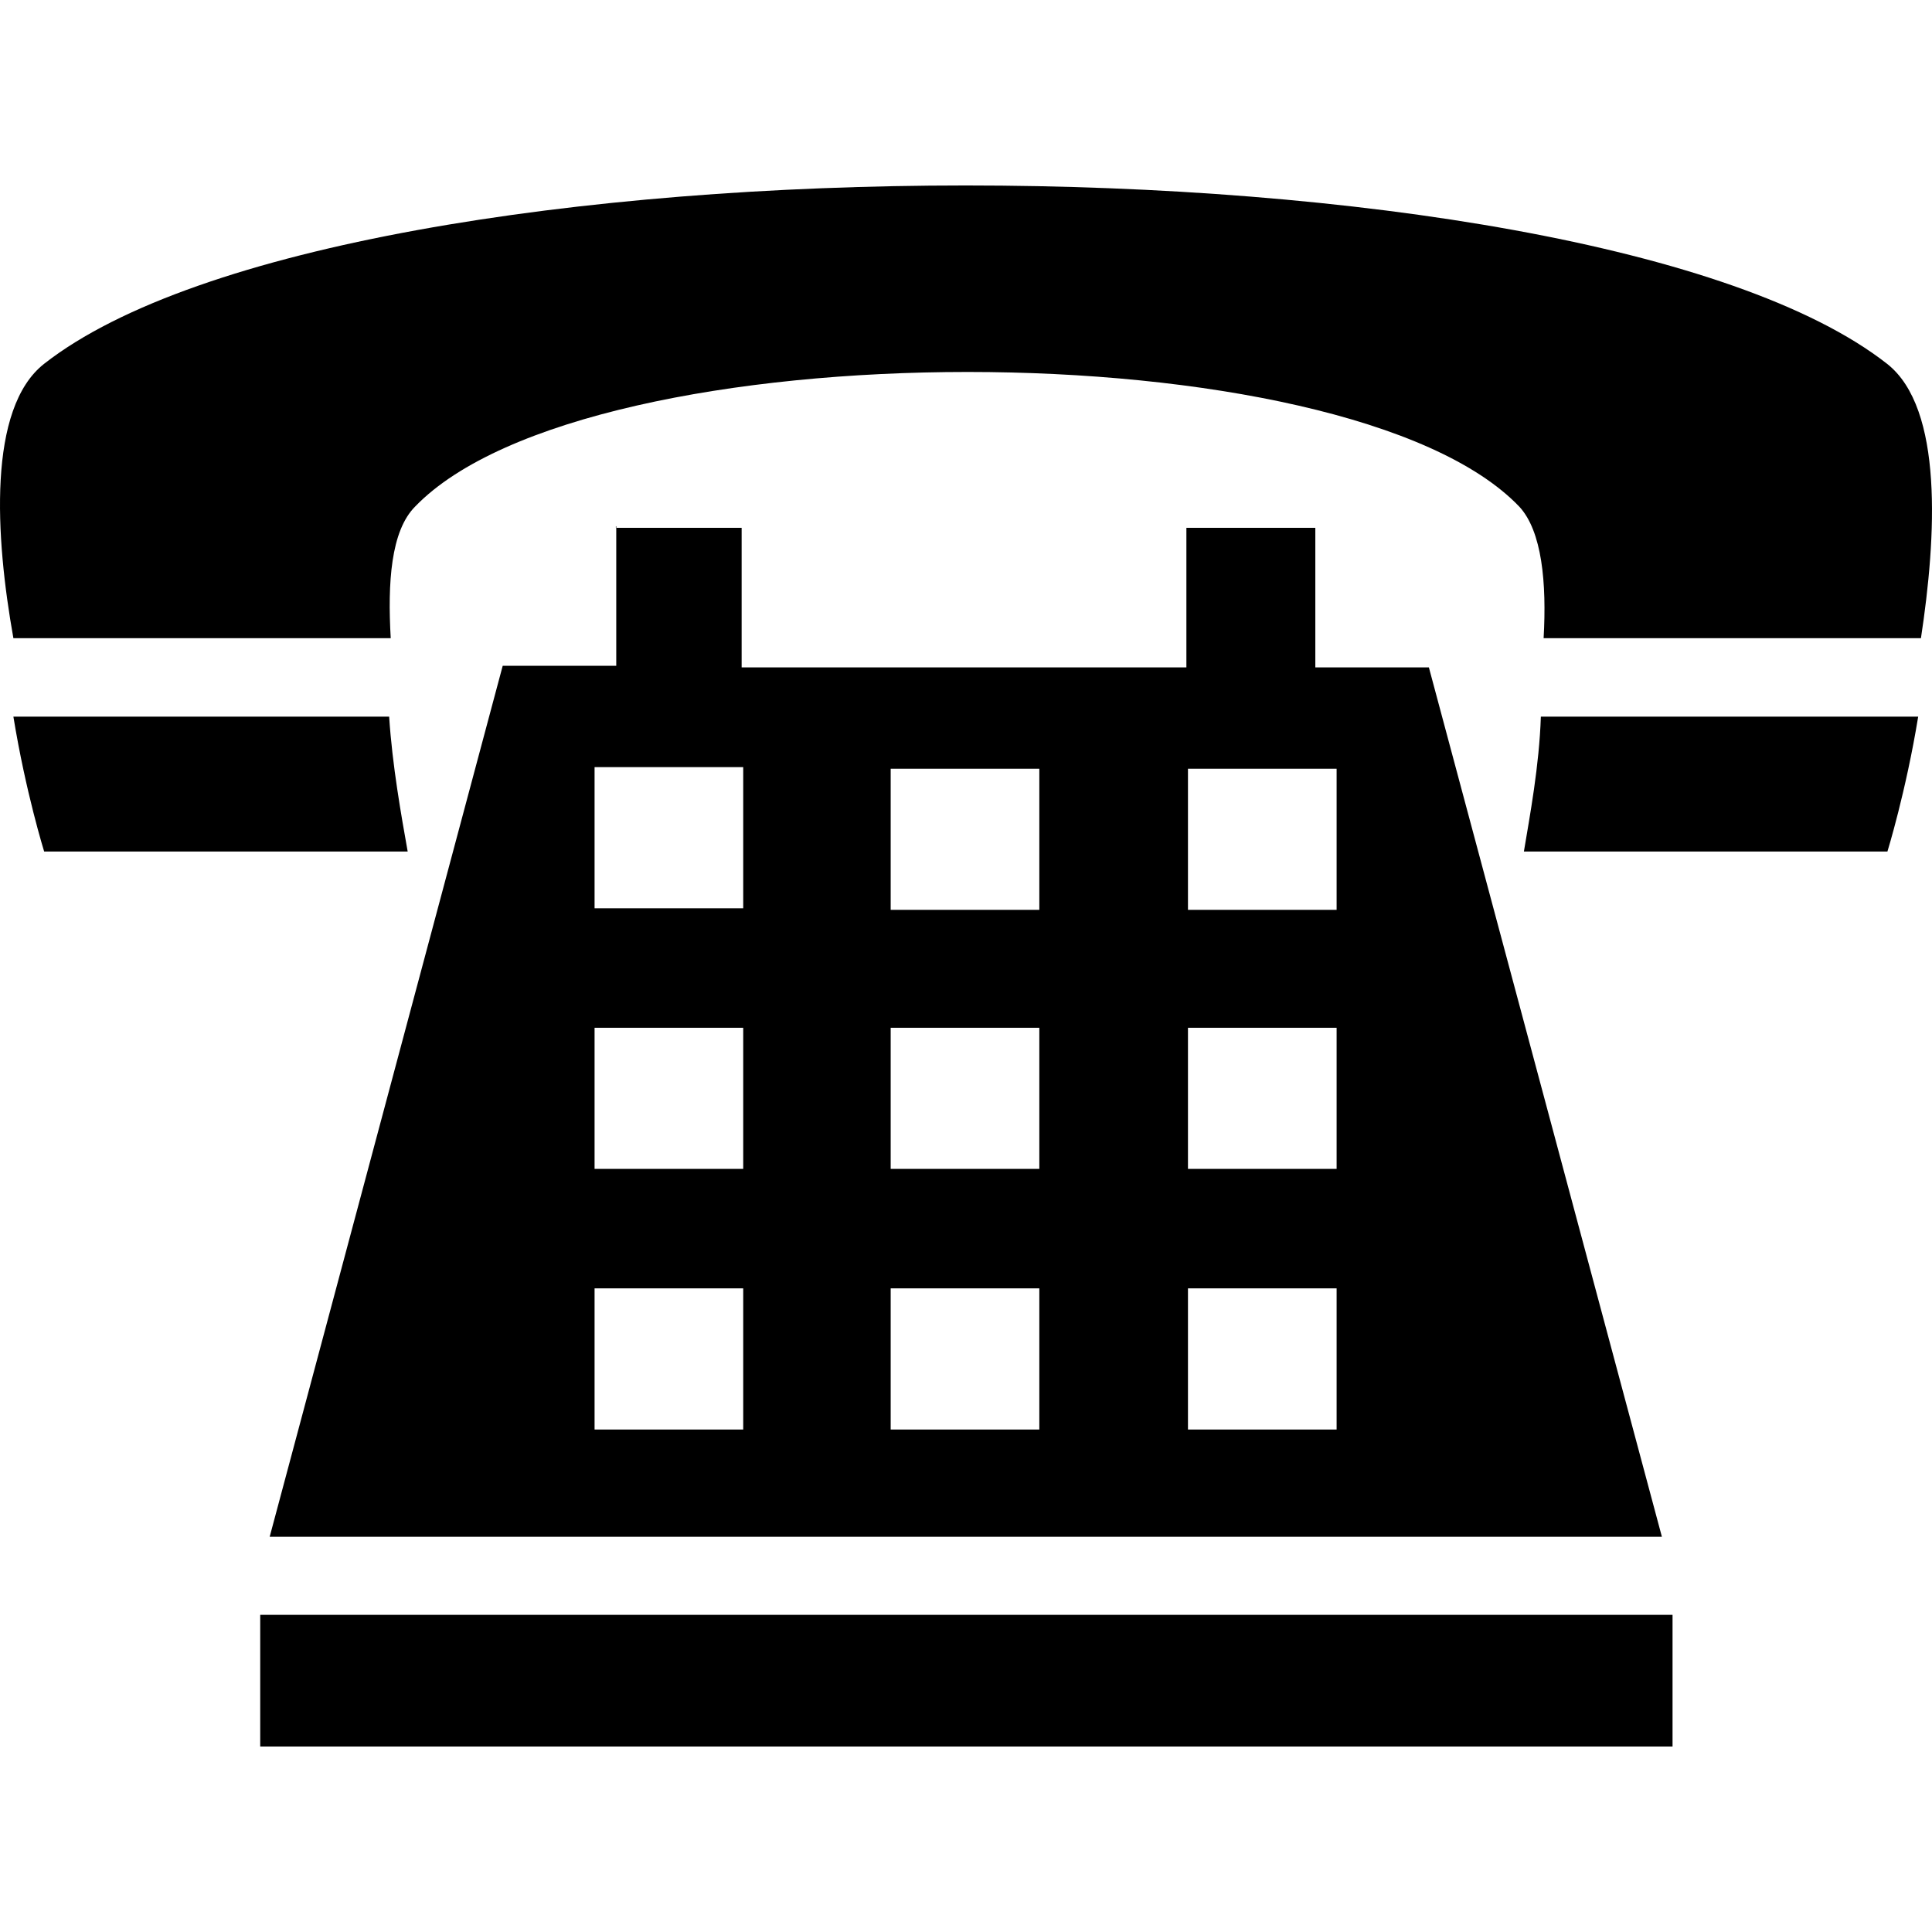 <?xml version="1.0" encoding="iso-8859-1"?>
<!-- Uploaded to: SVG Repo, www.svgrepo.com, Generator: SVG Repo Mixer Tools -->
<svg fill="#000000" version="1.1" id="Capa_1" xmlns="http://www.w3.org/2000/svg" xmlns:xlink="http://www.w3.org/1999/xlink" 
	 viewBox="0 0 490.003 490.003" xml:space="preserve">
<g>
	<g>
		<g>
			<path d="M156.298,133.464v35.4h-28.8l-59.1,220.9h353.1l-59.1-220.5h-28.8v-35.4h-32.7v35.4h-112.8v-35.4h-31.9v-0.4H156.298z
				 M188.498,362.564h-37.7v-35.8h37.7V362.564z M188.498,296.464h-37.7v-35.8h37.7V296.464z M188.498,230.364h-37.7v-35.8h37.7
				V230.364z M301.298,194.964h37.7v35.8h-37.7V194.964z M301.298,260.664h37.7v35.8h-37.7V260.664z M301.298,326.764h37.7v35.8
				h-37.7V326.764z M225.898,194.964h37.7v35.8h-37.7L225.898,194.964z M225.898,260.664h37.7v35.8h-37.7L225.898,260.664z
				 M225.898,326.764h37.7v35.8h-37.7L225.898,326.764z"/>
			<path d="M386.498,215.964h92.2c0,0,4.7-15.2,7.8-34.2h-95.7C390.398,194.164,387.998,206.964,386.498,215.964z"/>
			<path d="M98.698,181.764h-95.3c3.1,19.1,7.8,34.2,7.8,34.2h92.2C101.798,206.964,99.498,194.164,98.698,181.764z"/>
			<path d="M478.598,92.264c-77-60.3-390.4-60.3-467.4,0c-14.4,11.3-12.4,43.9-7.8,69.6h95.7c-0.8-14,0-27.2,6.2-33.4
				c43.9-45.5,236.4-45.5,280,0c5.8,6.2,7,19.4,6.2,33.4h95.7C491.098,136.264,492.998,103.564,478.598,92.264z"/>
			<rect x="65.998" y="409.564" width="358.2" height="33.4"/>
		</g>
	</g>
</g>
</svg>